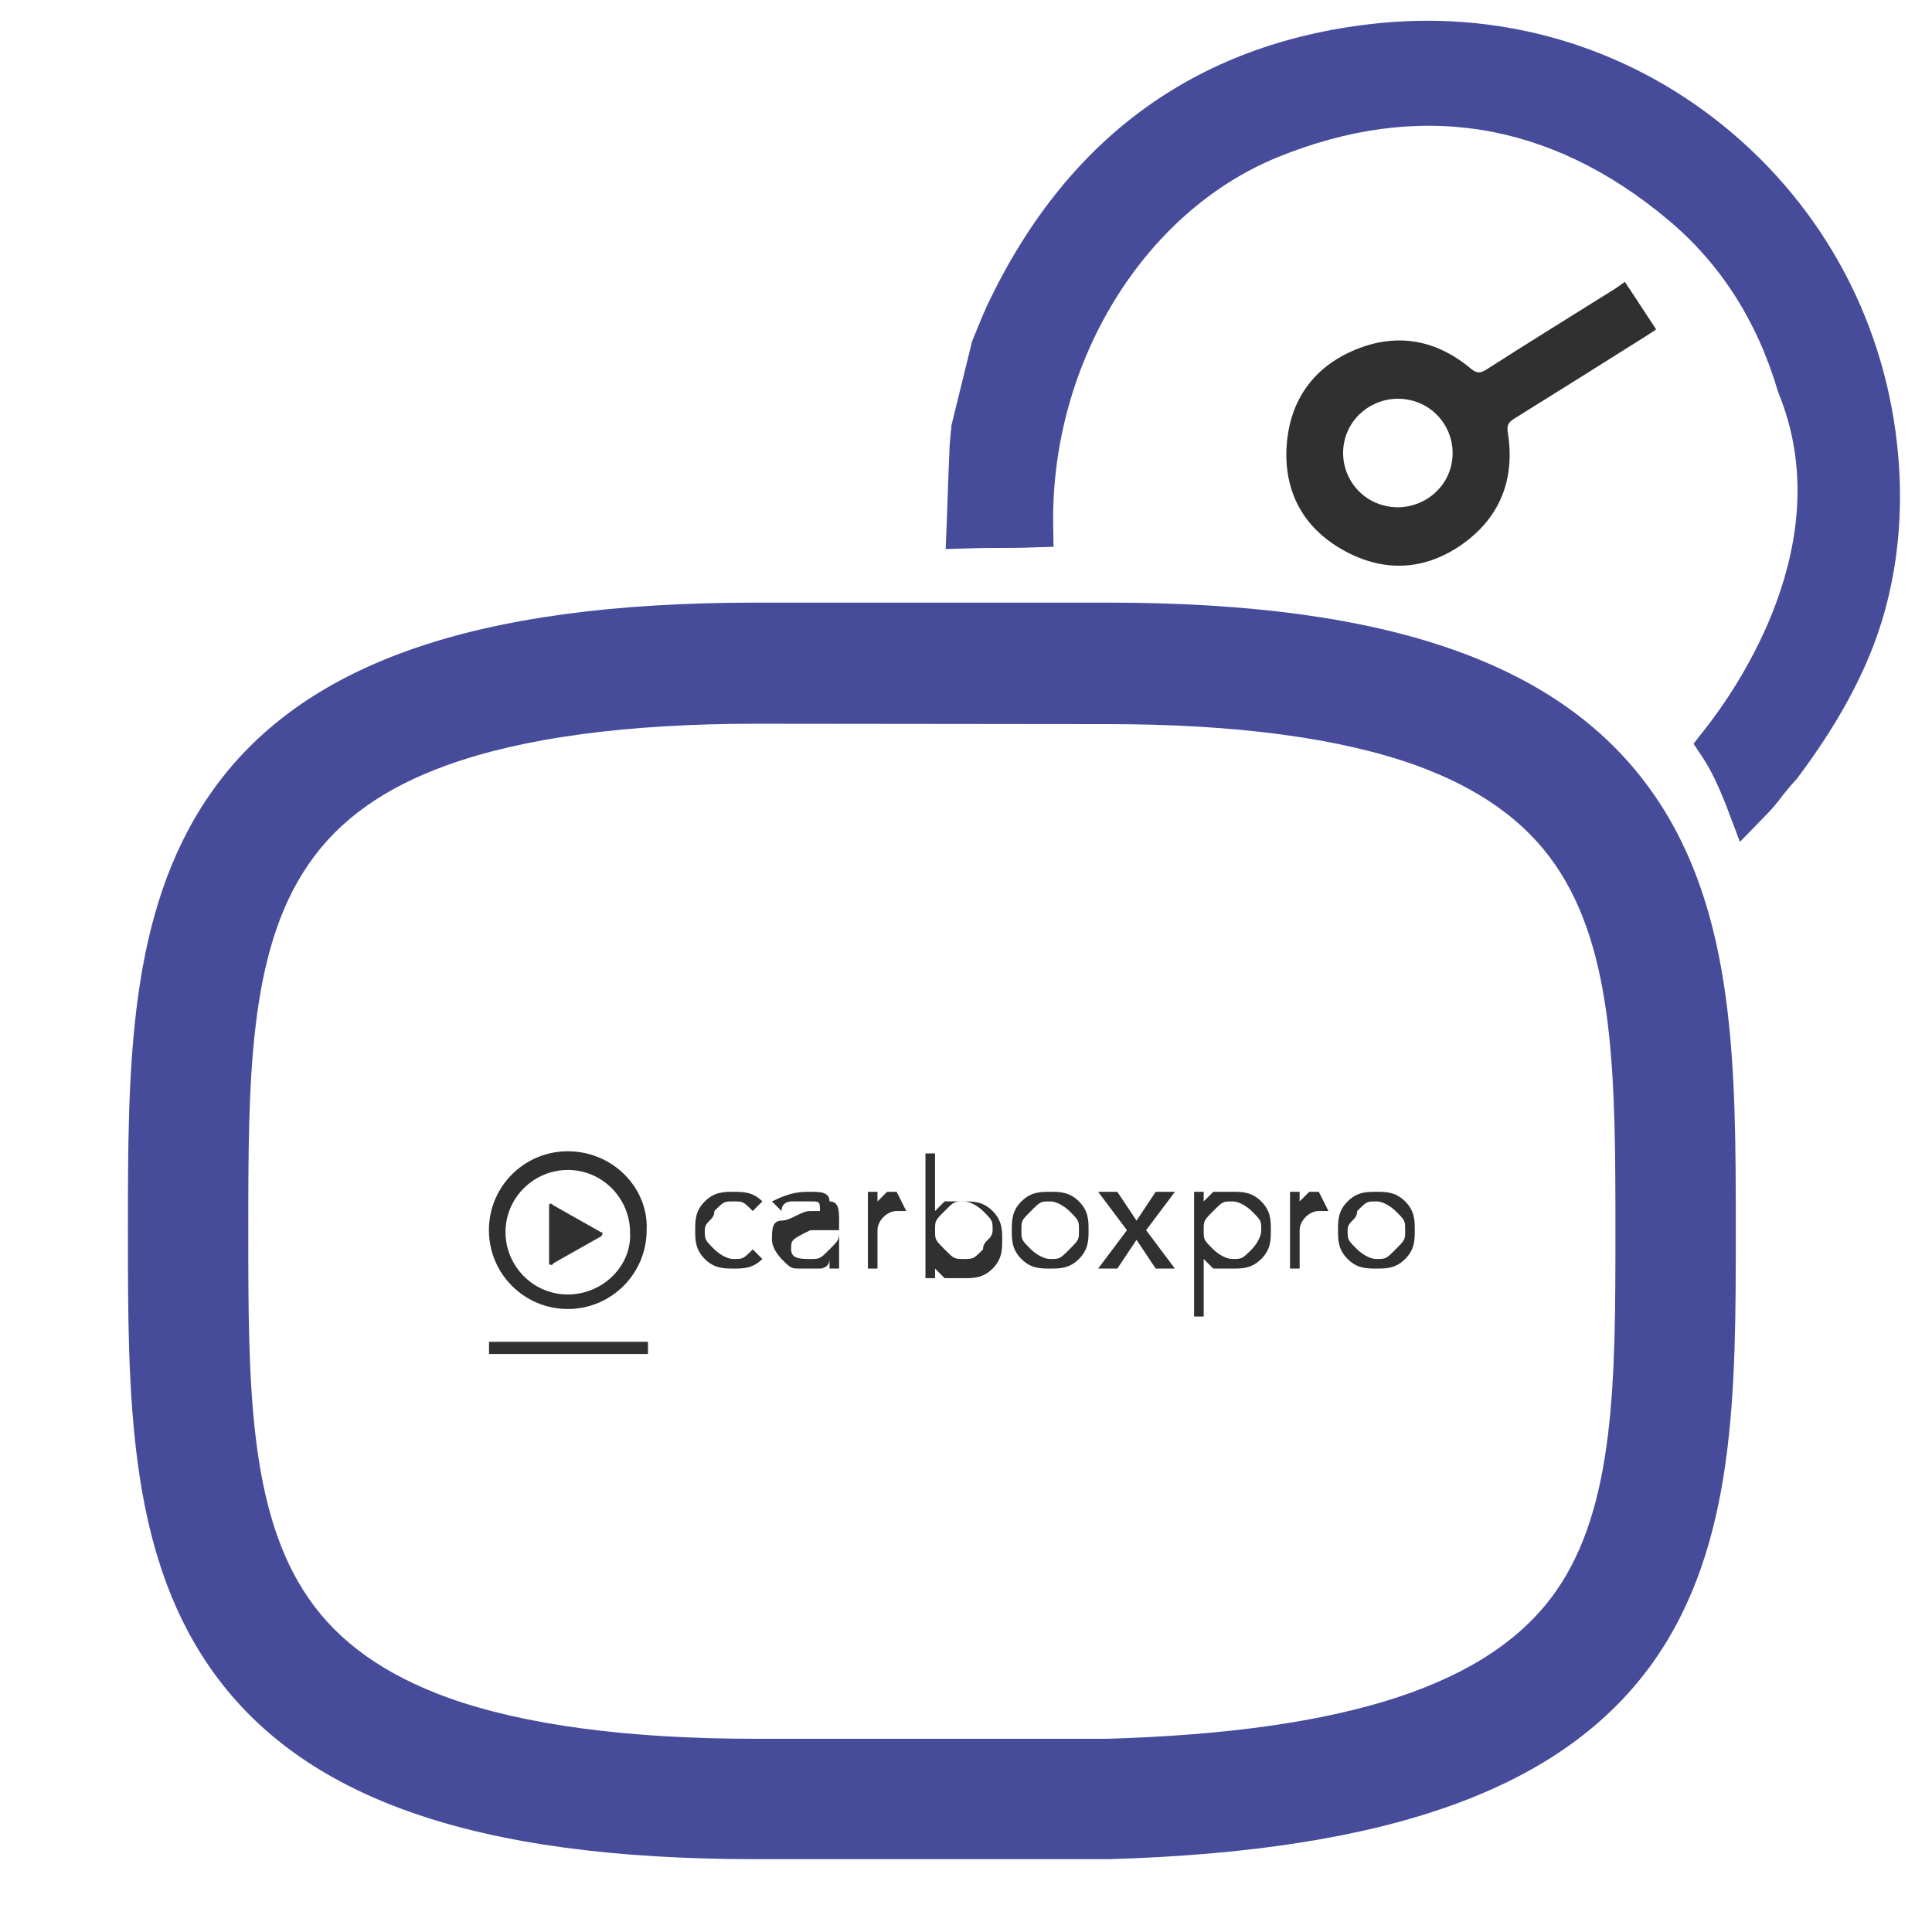 <?xml version="1.0" encoding="utf-8"?>
<!-- Generator: Adobe Illustrator 26.1.0, SVG Export Plug-In . SVG Version: 6.00 Build 0)  -->
<svg version="1.1" id="Laag_1" xmlns="http://www.w3.org/2000/svg" xmlns:xlink="http://www.w3.org/1999/xlink" x="0px" y="0px"
	 viewBox="0 0 512 512" style="enable-background:new 0 0 512 512;" xml:space="preserve">
<style type="text/css">
	.st0{fill:#464C9A;}
	.st1{fill:#303031;}
	.st2{fill:#303031;fill-opacity:0;}
</style>
<path class="st0" d="M503.3,124.2c-2.1-34.8-17.8-66.4-44.2-88.9C433,13.1,399.9,2.8,365.8,6.1c-47.4,4.7-82.2,29.4-103.5,73.4
	c-1.2,2.4-2.2,4.9-3.2,7.3c-0.4,1.1-0.9,2.1-1.3,3.2l-0.2,0.5l-5.5,22.4v0.5c-0.1,0.6-0.1,1.3-0.2,1.9c-0.1,1.5-0.3,3-0.3,4.5
	c-0.1,2.7-0.3,6.5-0.4,10.2c-0.1,3.1-0.2,6.2-0.3,8.5l-0.3,7l7-0.2c2.7-0.1,5.3-0.1,7.8-0.1c2.4,0,5,0,7.4-0.1l6.4-0.2l-0.1-6.4
	c-0.4-42.5,24-82.3,59.4-96.8C375.8,26.5,410.7,32,442,58.2c13.9,11.6,23.6,26.8,29.1,45.3l0.2,0.6c16.2,39.4-10.9,78.3-19.6,89.3
	l-2.9,3.7l2.6,3.9c1.9,2.9,4,7.2,6.1,12.6l3.6,9.5l7.1-7.3c1.7-1.7,3.1-3.5,4.3-5.1c1.1-1.4,2.2-2.7,3.3-3.9l0.3-0.3l0.3-0.4
	c12.3-16.4,20.1-31.7,23.8-46.9C503,148,504,136.2,503.3,124.2z"/>
<path class="st1" d="M430.6,74.7c2.9,4.3,5.5,8.4,8.3,12.6c-1,0.7-2,1.3-2.9,1.9c-11.6,7.3-23.2,14.6-34.8,21.8
	c-1.6,1-1.9,1.9-1.6,3.7c1.9,12.1-1.9,22.2-11.9,29.4c-10.1,7.2-21.1,7.7-31.9,1.6c-10.6-6-15.7-15.7-14.8-27.9
	c0.9-11.8,7.1-20.5,18.1-25.1c11.1-4.6,21.5-2.7,30.7,5c1.5,1.2,2.4,1.3,4,0.3c11.4-7.3,22.9-14.4,34.4-21.6
	C428.9,75.9,429.6,75.4,430.6,74.7z M366.9,134c7.7,1.9,15.6-2.7,17.6-10.3c2-7.8-2.7-15.7-10.5-17.6c-7.7-1.9-15.6,2.7-17.6,10.3
	C354.4,124.2,359.1,132.1,366.9,134z"/>
<g>
	<g>
		<path class="st0" d="M293.9,492.7h-93.6c-74.8,0-120.8-16.2-144.8-51c-21.6-31.3-21.6-72.2-21.6-115.5s0-84.1,21.6-115.5
			c24-34.8,70-51,144.8-51h93.3c74.8,0,120.8,16.2,144.8,51C460,242,460,282.9,460,326.2c0,42.8,0,83.1-21.7,114
			C414.6,473.8,368.8,490.5,293.9,492.7L293.9,492.7z M200.3,191.8c-34.1,0-61.5,3.7-81.6,10.9c-16.8,6-28.9,14.6-36.9,26.3
			c-16,23.1-16,57.5-16,97.3s0,74.2,16,97.3c8,11.6,20.1,20.2,36.9,26.3c20.1,7.2,47.5,10.9,81.6,10.9h93.1
			c63.7-1.9,101.4-14.3,118.8-38.9c15.9-22.5,15.9-56.4,15.9-95.5c0-39.8,0-74.2-16-97.3c-8-11.6-20.1-20.2-36.9-26.3
			c-20.1-7.2-47.5-10.9-81.6-10.9L200.3,191.8L200.3,191.8z"/>
	</g>
</g>
<g transform="scale(8.1) translate(10, 10)">
	<g id="SvgjsG5895" transform="matrix(1,0,0,1,0,0)">
		<rect x="6" y="26.2" class="st2" width="0.1" height="0.1"/>
		<rect x="6" y="33.9" class="st1" width="5.2" height="0.4"/>
	</g>
	<g id="SvgjsG5896" transform="matrix(0.679,0,0,0.679,-2.152,15.852)">
		<path class="st1" d="M15.8,17.4c-2.1,0-3.8,1.7-3.8,3.8c0,2.1,1.7,3.8,3.8,3.8s3.8-1.7,3.8-3.8C19.7,19.2,18,17.4,15.8,17.4z
			 M15.8,24.3c-1.7,0-3-1.4-3-3c0-1.7,1.4-3,3-3c1.7,0,3,1.4,3,3C18.9,22.9,17.5,24.3,15.8,24.3z"/>
		<path class="st1" d="M15.1,20c-0.1-0.1-0.2-0.1-0.2,0v2.8c0,0.1,0.2,0.1,0.2,0l2.3-1.3c0.1-0.1,0.1-0.2,0-0.2L15.1,20z"/>
	</g>
	<g id="SvgjsG5897" transform="matrix(3.139,0,0,3.139,81.175,1.684)">
		<path class="st1" d="M-21.4,8.7c0.1,0,0.2,0,0.3,0.1l-0.1,0.1c-0.1-0.1-0.1-0.1-0.2-0.1c-0.1,0-0.1,0-0.2,0.1
			c0,0.1-0.1,0.1-0.1,0.2c0,0.1,0,0.1,0.1,0.2c0,0,0.1,0.1,0.2,0.1c0.1,0,0.1,0,0.2-0.1l0.1,0.1c-0.1,0.1-0.2,0.1-0.3,0.1
			c-0.1,0-0.2,0-0.3-0.1c-0.1-0.1-0.1-0.2-0.1-0.3c0-0.1,0-0.2,0.1-0.3S-21.5,8.7-21.4,8.7L-21.4,8.7z M-20.6,8.7
			c0.1,0,0.2,0,0.2,0.1c0.1,0,0.1,0.1,0.1,0.2v0.4c0,0,0,0.1,0,0.1h-0.1c0,0,0-0.1,0-0.1h0c0,0.1-0.1,0.1-0.1,0.1s-0.1,0-0.2,0
			c-0.1,0-0.1,0-0.2-0.1c0,0-0.1-0.1-0.1-0.2c0-0.1,0-0.2,0.1-0.2c0.1,0,0.2-0.1,0.3-0.1h0.1v0c0-0.1,0-0.1-0.1-0.1c0,0-0.1,0-0.1,0
			c0,0-0.1,0-0.1,0c0,0-0.1,0-0.1,0.1l-0.1-0.1C-20.8,8.7-20.7,8.7-20.6,8.7L-20.6,8.7z M-20.8,9.3c0,0.1,0.1,0.1,0.2,0.1
			c0.1,0,0.1,0,0.2-0.1s0.1-0.1,0.1-0.2v0h-0.1c-0.1,0-0.2,0-0.2,0C-20.8,9.2-20.8,9.2-20.8,9.3z M-19.7,8.7
			C-19.7,8.7-19.7,8.7-19.7,8.7l0.1,0.2c0,0-0.1,0-0.1,0c-0.1,0-0.2,0.1-0.2,0.2v0.4h-0.1V8.7h0.1v0.1h0c0,0,0.1-0.1,0.1-0.1
			C-19.8,8.7-19.7,8.7-19.7,8.7z M-19.3,8.3l0,0.6h0c0,0,0.1-0.1,0.1-0.1c0,0,0.1,0,0.2,0c0.1,0,0.2,0,0.3,0.1s0.1,0.2,0.1,0.3
			c0,0.1,0,0.2-0.1,0.3s-0.2,0.1-0.3,0.1c-0.1,0-0.1,0-0.2,0c0,0-0.1-0.1-0.1-0.1h0v0.1h-0.1V8.3H-19.3L-19.3,8.3z M-19.3,9.1
			c0,0.1,0,0.1,0.1,0.2s0.1,0.1,0.2,0.1c0.1,0,0.1,0,0.2-0.1c0-0.1,0.1-0.1,0.1-0.2c0-0.1,0-0.1-0.1-0.2c0,0-0.1-0.1-0.2-0.1
			c-0.1,0-0.1,0-0.2,0.1S-19.3,9-19.3,9.1L-19.3,9.1z M-18.1,8.7c0.1,0,0.2,0,0.3,0.1c0.1,0.1,0.1,0.2,0.1,0.3c0,0.1,0,0.2-0.1,0.3
			c-0.1,0.1-0.2,0.1-0.3,0.1c-0.1,0-0.2,0-0.3-0.1c-0.1-0.1-0.1-0.2-0.1-0.3c0-0.1,0-0.2,0.1-0.3C-18.3,8.7-18.2,8.7-18.1,8.7
			L-18.1,8.7z M-18.4,9.1c0,0.1,0,0.1,0.1,0.2c0,0,0.1,0.1,0.2,0.1c0.1,0,0.1,0,0.2-0.1s0.1-0.1,0.1-0.2c0-0.1,0-0.1-0.1-0.2
			c0,0-0.1-0.1-0.2-0.1c-0.1,0-0.1,0-0.2,0.1S-18.4,9-18.4,9.1L-18.4,9.1z M-17.4,8.7l0.2,0.3l0.2-0.3h0.2l-0.3,0.4l0.3,0.4H-17
			l-0.2-0.3l-0.2,0.3h-0.2l0.3-0.4l-0.3-0.4H-17.4L-17.4,8.7z M-16.2,8.7c0.1,0,0.2,0,0.3,0.1c0.1,0.1,0.1,0.2,0.1,0.3
			c0,0.1,0,0.2-0.1,0.3c-0.1,0.1-0.2,0.1-0.3,0.1c-0.1,0-0.1,0-0.2,0c0,0-0.1-0.1-0.1-0.1h0V10h-0.1V8.7h0.1v0.1h0
			c0,0,0.1-0.1,0.1-0.1C-16.3,8.7-16.3,8.7-16.2,8.7L-16.2,8.7z M-16.5,9.1c0,0.1,0,0.1,0.1,0.2c0,0,0.1,0.1,0.2,0.1
			c0.1,0,0.1,0,0.2-0.1c0,0,0.1-0.1,0.1-0.2c0-0.1,0-0.1-0.1-0.2c0,0-0.1-0.1-0.2-0.1c-0.1,0-0.1,0-0.2,0.1C-16.5,9-16.5,9-16.5,9.1
			L-16.5,9.1z M-15.3,8.7C-15.2,8.7-15.2,8.7-15.3,8.7l0.1,0.2c0,0-0.1,0-0.1,0c-0.1,0-0.2,0.1-0.2,0.2v0.4h-0.1V8.7h0.1v0.1h0
			c0,0,0.1-0.1,0.1-0.1C-15.4,8.7-15.3,8.7-15.3,8.7L-15.3,8.7z M-14.7,8.7c0.1,0,0.2,0,0.3,0.1s0.1,0.2,0.1,0.3
			c0,0.1,0,0.2-0.1,0.3c-0.1,0.1-0.2,0.1-0.3,0.1c-0.1,0-0.2,0-0.3-0.1c-0.1-0.1-0.1-0.2-0.1-0.3c0-0.1,0-0.2,0.1-0.3
			C-14.9,8.7-14.8,8.7-14.7,8.7L-14.7,8.7z M-15,9.1c0,0.1,0,0.1,0.1,0.2c0,0,0.1,0.1,0.2,0.1c0.1,0,0.1,0,0.2-0.1s0.1-0.1,0.1-0.2
			c0-0.1,0-0.1-0.1-0.2c0,0-0.1-0.1-0.2-0.1c-0.1,0-0.1,0-0.2,0.1C-14.9,9-15,9-15,9.1L-15,9.1z"/>
	</g>
</g>
</svg>
